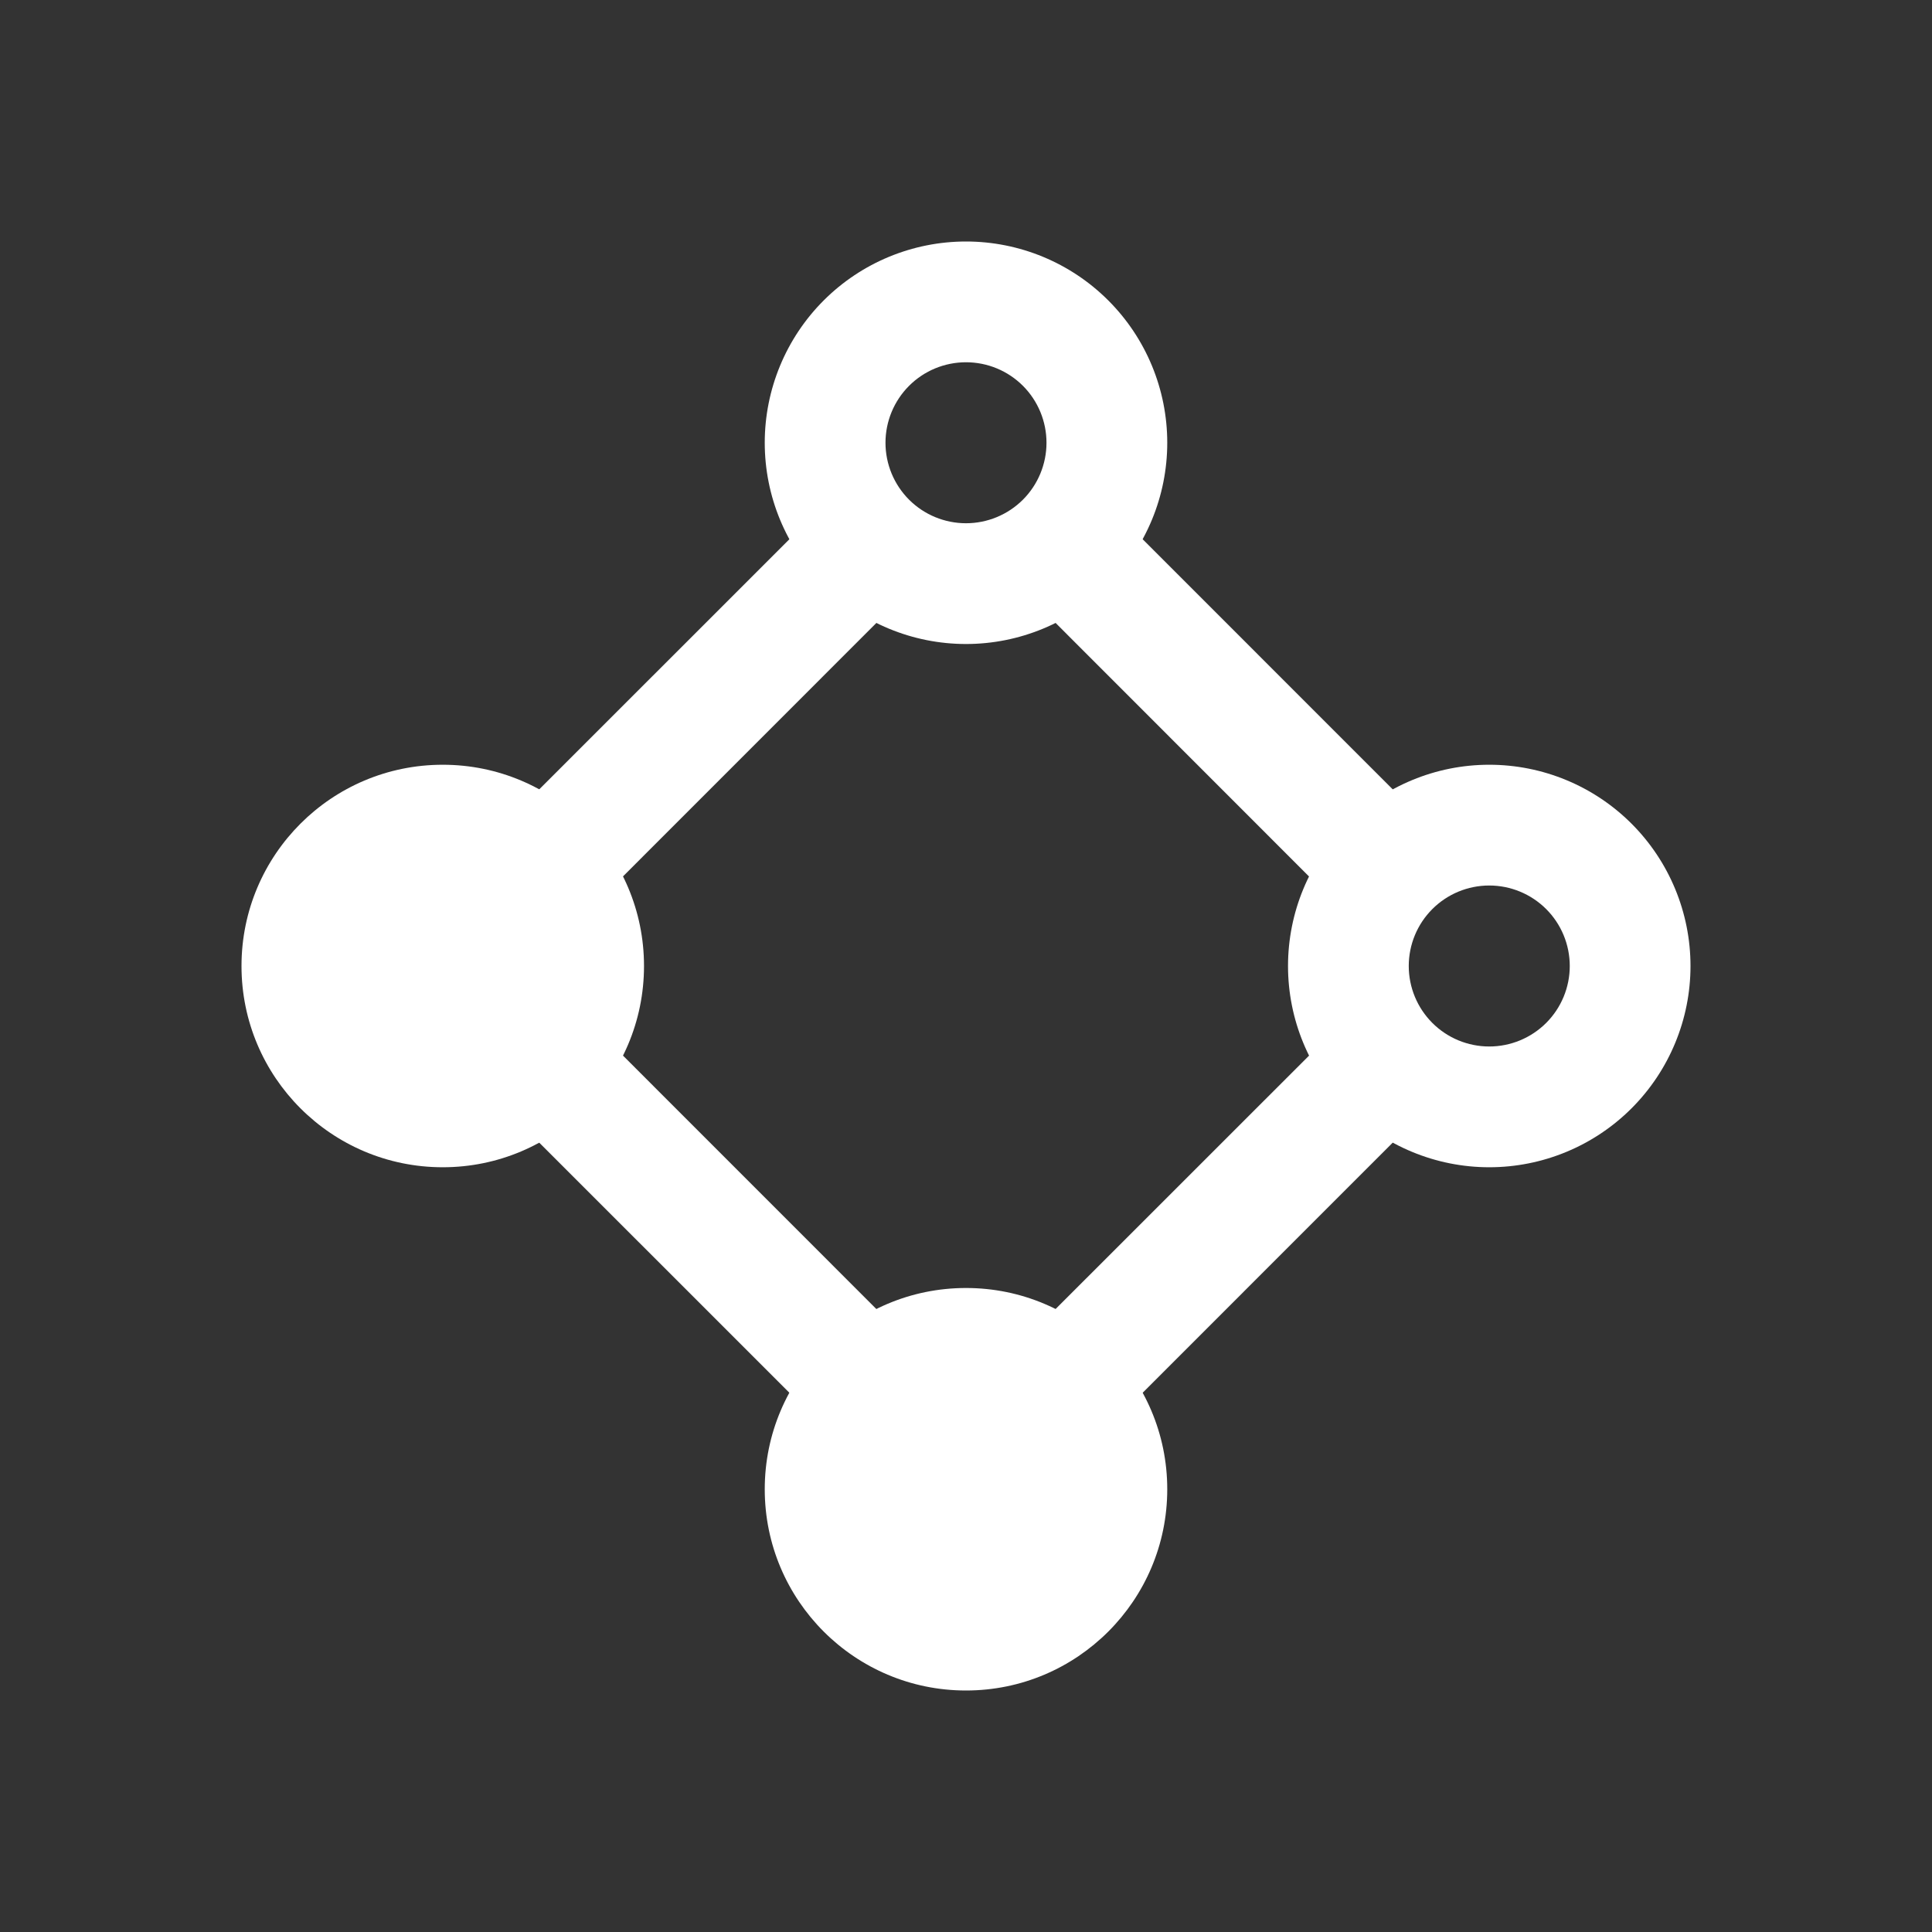 <svg width="77" height="77" viewBox="0 0 77 77" fill="none" xmlns="http://www.w3.org/2000/svg">
<rect x="0" y="0" width="77" height="77" fill="#333333" stroke="none"/>
<path d="M40.233 22.988C41.837 22.468 43.123 21.246 43.733 19.683L57.314 33.267C56.539 33.571 55.84 34.043 55.269 34.649C54.698 35.255 54.267 35.979 54.009 36.771L40.233 22.988ZM54.012 40.233L40.229 54.012C41.833 54.532 43.123 55.754 43.733 57.317L57.314 43.733C56.539 43.429 55.84 42.957 55.269 42.351C54.698 41.745 54.267 41.021 54.009 40.229M36.767 54.012L22.988 40.229C22.468 41.833 21.249 43.123 19.683 43.733L33.267 57.314C33.877 55.751 35.163 54.532 36.771 54.009M36.767 22.988L22.988 36.771C22.729 35.979 22.299 35.255 21.728 34.649C21.156 34.043 20.458 33.571 19.683 33.267L33.267 19.686C33.877 21.249 35.163 22.468 36.771 22.991" fill="white"/>
<path fill-rule="evenodd" clip-rule="evenodd" d="M38.5 14.438C37.649 14.438 36.833 14.775 36.231 15.377C35.63 15.979 35.291 16.795 35.291 17.646C35.291 18.497 35.63 19.313 36.231 19.915C36.833 20.516 37.649 20.854 38.5 20.854C39.351 20.854 40.167 20.516 40.769 19.915C41.37 19.313 41.708 18.497 41.708 17.646C41.708 16.795 41.37 15.979 40.769 15.377C40.167 14.775 39.351 14.438 38.5 14.438ZM30.479 17.646C30.479 15.519 31.324 13.478 32.828 11.974C34.332 10.47 36.373 9.625 38.5 9.625C40.627 9.625 42.667 10.47 44.171 11.974C45.676 13.478 46.521 15.519 46.521 17.646C46.521 19.773 45.676 21.813 44.171 23.317C42.667 24.822 40.627 25.667 38.5 25.667C36.373 25.667 34.332 24.822 32.828 23.317C31.324 21.813 30.479 19.773 30.479 17.646Z" fill="white"/>
<path d="M38.5 67.375C42.93 67.375 46.521 63.784 46.521 59.354C46.521 54.924 42.93 51.333 38.5 51.333C34.07 51.333 30.479 54.924 30.479 59.354C30.479 63.784 34.07 67.375 38.5 67.375Z" fill="white"/>
<path d="M17.646 46.521C22.076 46.521 25.667 42.93 25.667 38.5C25.667 34.07 22.076 30.479 17.646 30.479C13.216 30.479 9.625 34.07 9.625 38.5C9.625 42.93 13.216 46.521 17.646 46.521Z" fill="white"/>
<path fill-rule="evenodd" clip-rule="evenodd" d="M59.354 35.292C58.503 35.292 57.687 35.63 57.086 36.231C56.484 36.833 56.146 37.649 56.146 38.5C56.146 39.351 56.484 40.167 57.086 40.769C57.687 41.37 58.503 41.708 59.354 41.708C60.205 41.708 61.021 41.37 61.623 40.769C62.225 40.167 62.563 39.351 62.563 38.5C62.563 37.649 62.225 36.833 61.623 36.231C61.021 35.63 60.205 35.292 59.354 35.292ZM51.334 38.5C51.334 36.373 52.178 34.333 53.683 32.828C55.187 31.324 57.227 30.479 59.354 30.479C61.482 30.479 63.522 31.324 65.026 32.828C66.53 34.333 67.375 36.373 67.375 38.5C67.375 40.627 66.53 42.667 65.026 44.172C63.522 45.676 61.482 46.521 59.354 46.521C57.227 46.521 55.187 45.676 53.683 44.172C52.178 42.667 51.334 40.627 51.334 38.5Z" fill="white"/>
</svg>
